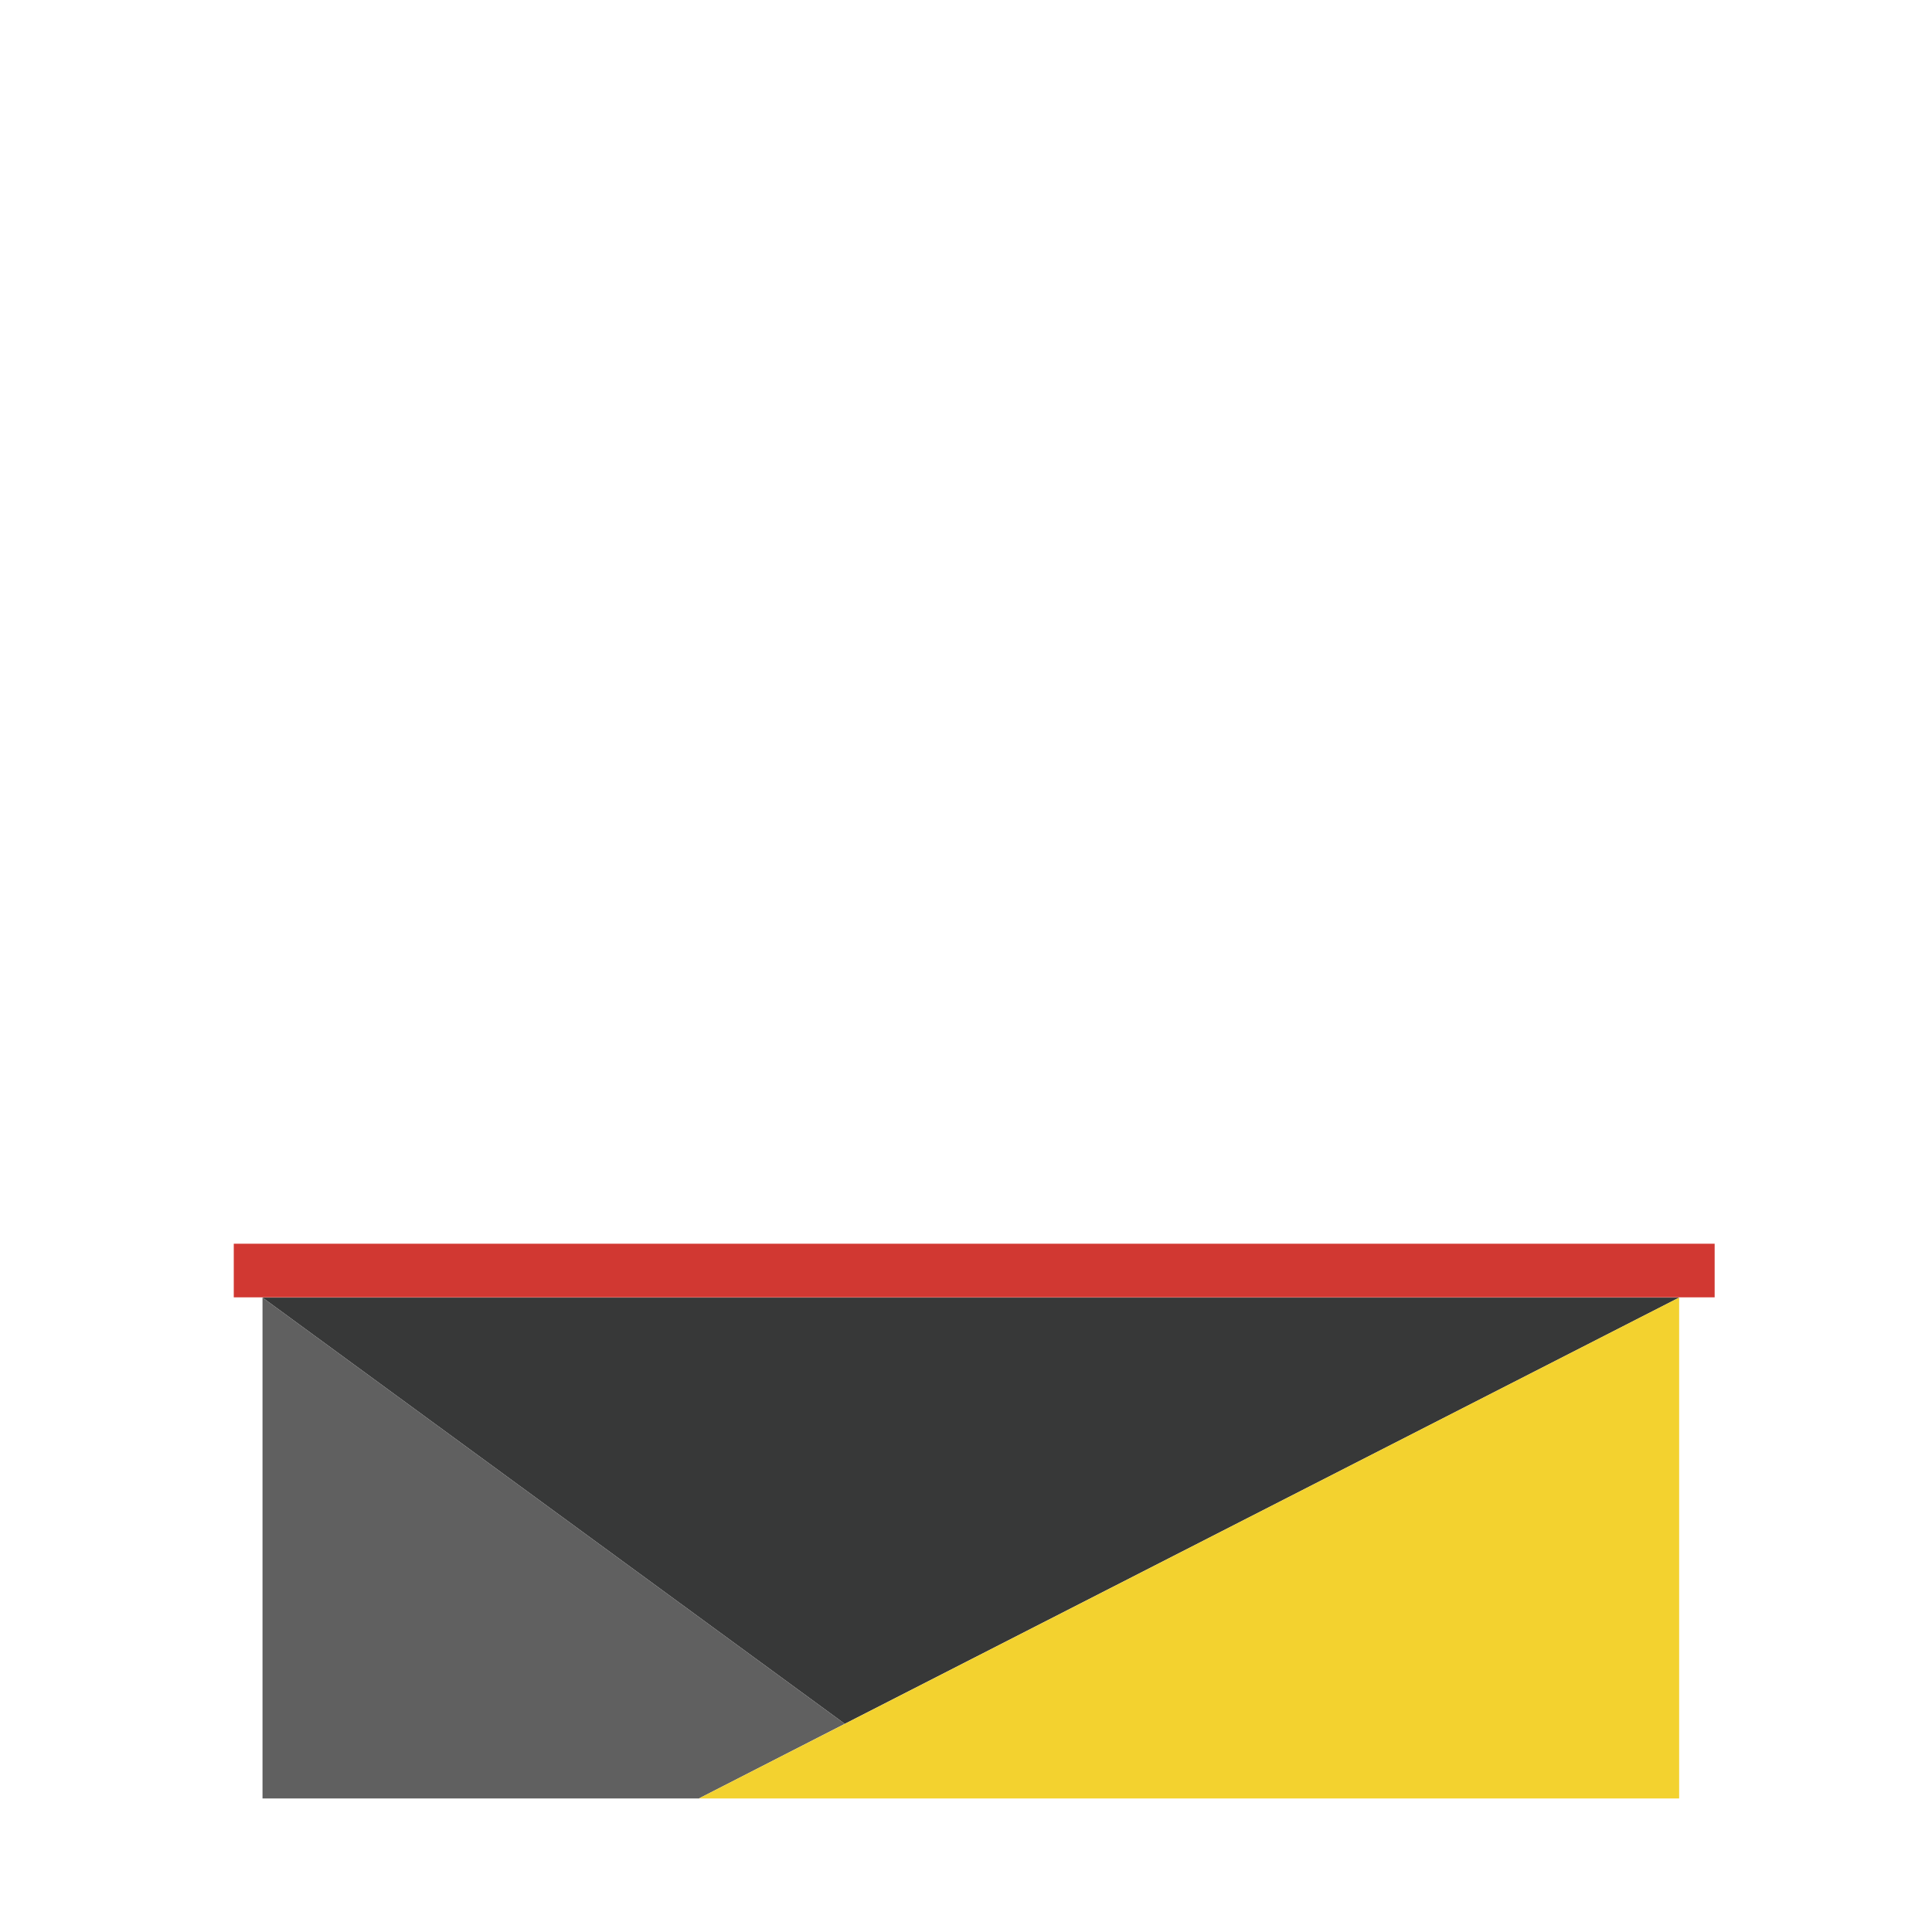 <?xml version="1.0" encoding="UTF-8"?> <!-- Generator: Adobe Illustrator 26.0.3, SVG Export Plug-In . SVG Version: 6.00 Build 0) --> <svg xmlns="http://www.w3.org/2000/svg" xmlns:xlink="http://www.w3.org/1999/xlink" version="1.1" id="Ebene_1" x="0px" y="0px" viewBox="0 0 800 800" style="enable-background:new 0 0 800 800;" xml:space="preserve"> <style type="text/css"> .st0{fill:#373838;} .st1{fill:#D13832;} .st2{fill:#606060;} .st3{fill:#F3D22F;} </style> <polygon class="st0" points="695.3,537.3 695.3,537.3 108.7,537.3 349.8,713.8 "></polygon> <rect x="96.8" y="515" class="st1" width="613.2" height="22.2"></rect> <polygon class="st2" points="108.7,537.3 108.7,744.7 289.4,744.7 349.8,713.8 "></polygon> <polygon class="st3" points="289.4,744.7 695.3,744.7 695.3,537.3 "></polygon> </svg> 